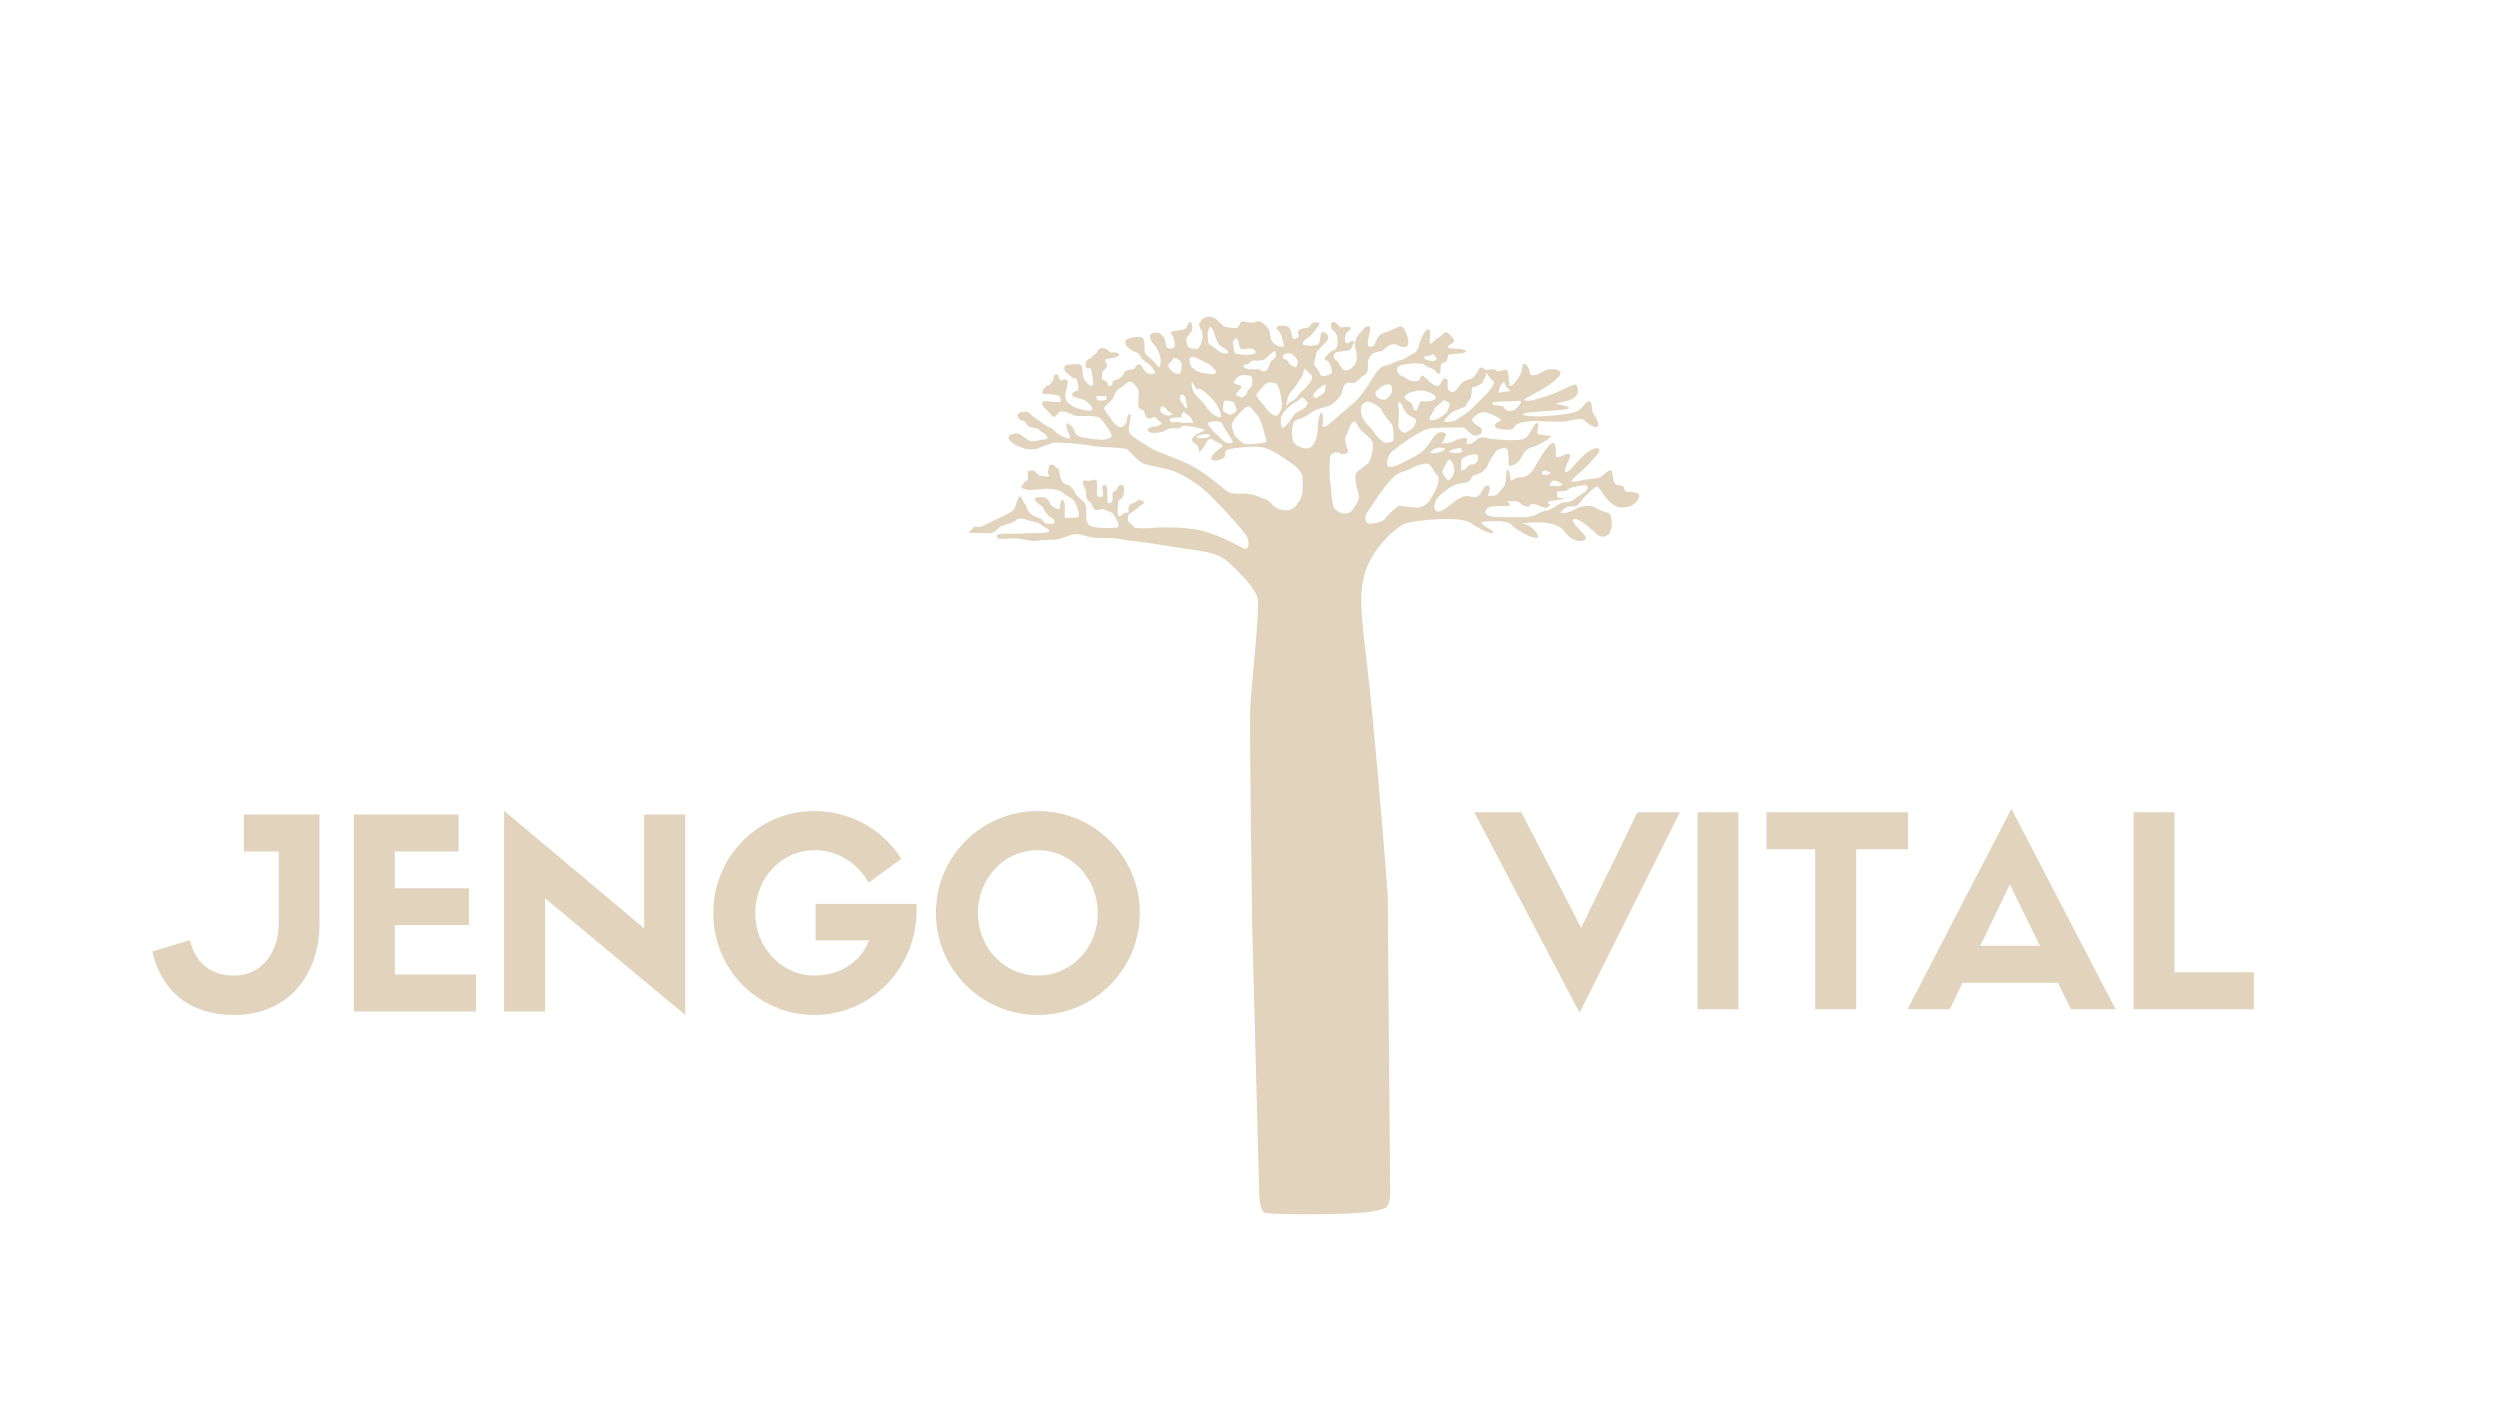 <?xml version="1.0" encoding="utf-8"?>
<!-- Generator: Adobe Illustrator 27.0.0, SVG Export Plug-In . SVG Version: 6.00 Build 0)  -->
<svg version="1.1" id="Ebene_1" xmlns="http://www.w3.org/2000/svg" xmlns:xlink="http://www.w3.org/1999/xlink" x="0px" y="0px"
	 viewBox="0 0 1920 1080" style="enable-background:new 0 0 1920 1080;" xml:space="preserve">
<style type="text/css">
	.st0{fill:#E2D3BC;}
</style>
<g>
	<g>
		<polygon class="st0" points="1214.32,712.56 1168.41,623.81 1132.26,623.81 1213.1,777.77 1290.08,623.81 1257.58,623.81 		"/>
		<rect x="1303.68" y="623.81" class="st0" width="31.48" height="151.32"/>
		<polygon class="st0" points="1465.35,623.81 1356.68,623.81 1356.68,652.24 1394.05,652.24 1394.05,775.12 1425.54,775.12 
			1425.54,652.24 1465.35,652.24 		"/>
		<path class="st0" d="M1464.94,775.12h32.5l9.75-20.31h73.32l9.95,20.31h34.32l-80.03-153.96L1464.94,775.12z M1520.79,726.38
			l22.75-47.12l23.15,47.12H1520.79z"/>
		<polygon class="st0" points="1670.07,746.69 1670.07,623.81 1638.59,623.81 1638.59,775.12 1731,775.12 1731,746.69 		"/>
		<path class="st0" d="M187.28,653.96h26.81v55.25c0,20.11-11.37,40.01-34.32,40.01c-9.95,0-27.83-2.84-33.92-27.22L117,730.73
			c7.72,33.51,31.89,48.75,62.56,48.75c43.47,0,65.81-32.3,65.81-70.28v-83.68h-58.09V653.96z"/>
		<polygon class="st0" points="303.25,710.42 360.12,710.42 360.12,682.19 303.25,682.19 303.25,653.96 352.2,653.96 352.2,625.52 
			271.76,625.52 271.76,776.84 365.6,776.84 365.6,748.41 303.25,748.41 		"/>
		<polygon class="st0" points="494.77,713.06 387.12,622.68 387.12,776.84 418.6,776.84 418.6,689.91 526.25,779.48 526.25,625.52 
			494.77,625.52 		"/>
		<path class="st0" d="M626.38,722.2h41.03c-6.7,17.67-23.56,27.01-41.84,27.01c-25.39,0-45.5-21.33-45.5-47.93
			c0-26.81,20.11-48.34,45.5-48.34c17.87,0,33.51,10.15,41.43,24.98l25.18-18.28c-13.61-22.14-38.59-36.76-66.82-36.76
			c-43.06,0-77.59,35.14-77.59,78.4c0,43.27,34.53,78.2,77.79,78.2c43.47,0,78.4-35.95,78.4-80.64v-4.67h-77.59V722.2z"/>
		<path class="st0" d="M796.98,622.88c-43.26,0-78.2,34.93-78.2,78.2s34.94,78.4,78.4,78.4c43.26,0,78.2-35.14,78.2-78.4
			S840.44,622.88,796.98,622.88z M797.18,749.21c-26,0-46.11-21.12-46.11-48.14c0-26.61,20.11-48.14,45.9-48.14
			c25.59,0,46.11,21.53,46.11,48.14C843.08,728.09,822.77,749.21,797.18,749.21z"/>
		<path class="st0" d="M1141.52,404.8c-2.57-1.37-4.12-3.78-4.12-3.78s19.22-2.75,23.34,2.06c4.12,4.81,24.37,15.1,19.91,7.21
			c-4.46-7.9-12.01-8.24-12.01-8.24s25.4-4.46,32.95,6.18c7.55,10.64,18.88,7.55,15.79,3.43c-3.09-4.12-12.36-12.01-8.58-13.04
			c3.78-1.03,14.42,8.58,17.51,11.67c3.09,3.09,8.58,2.4,10.3-1.72c1.72-4.12,2.4-14.07-2.4-15.1c-4.81-1.03-7.9-2.75-9.96-4.12
			c-2.06-1.37-10.3-1.03-14.42,1.72c-4.12,2.75-14.07,4.46-10.64,1.37c0,0,3.56-3.3,5.75-3.56c2.19-0.26,5.79,1.16,8.37-2.7
			c2.57-3.86,12.36-13.77,13.9-12.49c1.55,1.29,8.37,15.83,18.15,16.09c9.78,0.26,13.26-6.18,13.52-8.5
			c0.26-2.32-2.7-3.35-6.69-3.48c-3.99-0.13-4.12-0.26-4.76-2.7c-0.64-2.45-2.06-1.93-5.79-2.83c-3.73-0.9-2.45-10.04-4.25-10.94
			c-1.8-0.9-5.66,3.22-7.98,4.89c-2.32,1.67-12.87,1.84-14.07,2.53s-7.38,1.72-8.41,0.86c-1.03-0.86,10.64-9.95,13.39-13.39
			c2.75-3.43,10.3-9.44,7.38-11.5c-2.92-2.06-10.13,3.26-14.76,8.24c-4.63,4.98-9.1,11.16-10.81,9.27
			c-1.72-1.89,5.66-12.53,3.26-13.56c-2.4-1.03-7.9,3.26-9.78,2.4c-1.89-0.86,0.52-6.69-1.89-10.47s-12.19,12.87-15.1,18.36
			c-2.92,5.49-7.89,8.58-13.04,7.55l-5.32,2.75c0,0-1.03-8.75-2.57-8.75c-1.54,0,0.17,10.3-3.26,13.9c-3.43,3.6-4.29,6.35-8.07,6.35
			c-3.78,0-3.78,0-3.78,0s3.6-8.24-0.34-7.89c-3.95,0.34-3.43,6.35-7.72,8.41c-4.29,2.06-5.66-2.23-12.19,0.69
			c-6.52,2.92-12.36,10.13-16.82,10.81c-4.46,0.69-4.63-3.6-3.09-7.72c1.54-4.12,10.98-11.67,16.31-13.04
			c5.32-1.37,9.78-1.03,10.81-4.12c1.03-3.09,3.43-2.92,6.69-4.29c3.26-1.37,5.84-4.63,6.87-7.55c1.03-2.92,6.18-9.95,6.18-9.95
			s8.07-4.72,8.84,0.43s0.26,11.33,1.03,11.33c0.77,0,6.44-0.52,9.78-7.47c3.35-6.95,6.95-6.44,10.04-7.72
			c3.09-1.29,14.67-7.21,11.07-7.98c-3.6-0.77-9.78-0.26-9.53-2.57c0.26-2.32,2.06-7.47-0.26-7.21c-2.32,0.26-4.63,8.5-8.75,11.59
			c-4.12,3.09-26.77,0.51-26.77,0.51s-5.79-1.93-8.62-0.64c-2.83,1.29-4.51,3.73-6.14,4.16c-1.63,0.43-3.69,0.34-3.69,0.34
			s1.03-3.43,0.09-4.2c-0.94-0.77-5.92,0.09-7.64,1.12c-1.72,1.03-6.18,2.66-7.81,2.75l-0.54-0.12l-3.11-0.05
			c0,0,4.63-7.21,2.57-7.85c-2.06-0.64-5.66-1.42-8.24,2.32c-2.57,3.73-6.05,9.78-10.68,13c-4.63,3.22-18.15,9.65-18.15,9.65
			s-6.44,2.32-7.21,0.13c-0.77-2.19,0.13-8.11,3.86-11.2c3.73-3.09,21.11-15.96,27.68-17.25c6.56-1.29,21.45-0.56,25.57-0.9
			c4.12-0.34,6.52,7.55,11.67,6.18c5.15-1.37,4.81-5.49,1.03-7.21c-3.78-1.72-5.15-5.15-5.15-5.15s5.49-6.52,10.3-5.49
			c4.81,1.03,14.42,5.49,11.67,6.52c-2.75,1.03-5.49,3.43-3.43,5.15c2.06,1.72,12.01,2.4,13.39,0.69c1.37-1.72,1.03-3.78,10.3-5.15
			c9.27-1.37,22.66,1.03,30.55-0.34c7.89-1.37,11.76-2.92,14.46-0.09c2.7,2.83,9.4,6.56,9.91,3.35c0.51-3.22-2.96-8.11-3.99-9.65
			c-1.03-1.54-0.26-9.01-2.96-9.01c-2.7,0-4.63,5.92-10.43,8.24c-5.79,2.32-26.65,3.73-30.25,3.48c-3.6-0.26-12.62-0.26-9.53-2.06
			c3.09-1.8,30.12-2.32,33.98-3.86c3.86-1.54-7.72-3.09-8.75-3.86c-1.03-0.77,9.27-1.29,13.9-4.89c4.63-3.6,1.8-9.27,0.77-9.78
			c-1.03-0.52-5.41,1.8-11.59,4.63c-6.18,2.83-8.5,3.6-16.99,6.18c-8.5,2.57-11.59,1.8-10.56,0.51c1.03-1.29,11.33-6.18,15.7-9.01
			c4.38-2.83,14.68-10.04,11.07-12.61c-3.6-2.57-10.04-1.8-13.64,0.77c-3.6,2.57-8.5,3.35-9.01,1.03c-0.51-2.32-1.03-5.66-3.86-7.21
			c-2.83-1.54-1.03,4.12-4.38,9.53c-3.35,5.41-7.21,9.27-7.72,5.92c-0.51-3.35-0.26-10.56-2.32-11.07
			c-2.06-0.52-6.44,2.32-7.72,0.51c-1.29-1.8-5.66-0.51-7.47-0.51c-1.8,0-2.57-1.8-4.12-1.8c-1.54,0-2.32,2.83-4.63,6.18
			c-2.32,3.35-4.63,2.32-8.75,4.63c-4.12,2.32-5.41,9.27-10.04,7.72c-4.63-1.54-0.26-9.27-3.6-10.04c-3.35-0.77-2.83,4.12-5.66,5.41
			c-2.83,1.29-7.98-3.86-7.98-3.86s-3.35-3.86-4.63-3.86s-1.8,3.86-2.83,4.12c-1.03,0.26-5.41,0.26-6.69-0.26
			c-1.29-0.51-3.09-2.57-5.92-3.35c-2.83-0.77-5.66-5.92-2.32-7.72c3.35-1.8,16.73-3.35,19.82-0.77c3.09,2.57,7.47,2.57,8.24,4.63
			c0.77,2.06,3.86,3.35,3.86,0.26c0-3.09-0.51-6.44,2.83-6.95c3.35-0.52,2.06-5.92,3.86-6.18c1.8-0.26,13.9-0.52,12.62-2.57
			c-1.29-2.06-9.53-1.54-12.87-2.32c-3.35-0.77,2.83-3.6,3.86-4.89c1.03-1.29-4.12-7.21-6.18-7.21s-2.83,2.83-6.18,4.38
			c-3.35,1.54-5.41,6.18-6.18,3.6c-0.77-2.57,1.54-10.04-1.03-10.3c-2.57-0.26-6.18,7.72-6.95,10.81c-0.77,3.09-1.54,6.44-4.89,7.98
			c-3.35,1.54-7.72,4.89-9.53,4.89c-1.8,0-7.98,3.6-11.33,4.12c-3.35,0.52-5.41,2.57-9.01,7.72c-3.6,5.15-8.5,15.19-16.99,22.14
			c-8.5,6.95-18.02,16.22-21.11,17.25c-3.09,1.03-0.26-3.48-1.55-9.14c-1.29-5.66-3.73,3.73-3.73,10.43s-2.45,12.61-5.79,14.67
			c-3.35,2.06-10.81-1.03-12.62-3.86s-2.06-15.45,1.29-16.99s7.47-2.32,11.07-5.15c3.6-2.83,6.18-3.86,12.1-5.15
			c5.92-1.29,12.1-8.24,12.61-11.33c0.51-3.09,1.8-8.5,6.44-7.21c4.63,1.29,6.44-3.86,10.3-5.66c3.86-1.8,3.09-5.66,3.09-9.01
			c0-3.35,2.32-7.72,5.66-8.75c3.35-1.03,5.41-0.26,7.47-2.83c2.06-2.57,6.95-4.12,8.24-3.35c1.29,0.77,8.5,4.38,9.53,0
			c1.03-4.38-2.57-12.87-4.89-13.64c-2.32-0.77-6.95,3.09-13.13,4.63c-6.18,1.54-6.95,8.75-8.24,9.78
			c-1.29,1.03-5.15,2.83-4.63-2.57c0.51-5.41,3.6-11.59,0.51-12.1c-3.09-0.51-4.38,3.35-6.44,5.15c-2.06,1.8-3.86,5.15-4.12,8.24
			c-0.26,3.09,3.6,10.81,0.26,15.7c-3.35,4.89-7.47,5.92-9.53,3.86c-2.06-2.06-3.35-6.18-4.89-6.69c-1.54-0.51-3.41-4.76-0.13-6.11
			c3.28-1.35,10.23-0.64,11.33-2.77c1.09-2.12,3.73-6.5,1.09-6.05c-2.64,0.45-4.51,3.03-5.21,1.29c-0.71-1.74-0.71-6.5,1.22-7.92
			c1.93-1.42,3.86-3.6,2.06-4.12c-1.8-0.51-6.75,0.8-7.33,0.12c-0.58-0.68-3.73-4.51-5.96-3.93c-2.23,0.58-1.02,5.09,0.29,6.25
			c1.31,1.16,2.72,1.78,3.24,5.39c0.52,3.6,0.69,8.93-2.06,9.61c-2.75,0.69-7.55,5.66-7.55,7.21s2.57,0,4.29,4.29
			c1.72,4.29,1.72,7.04,0,7.55c-1.72,0.51-6.87,2.23-7.55,0c-0.69-2.23-2.75-5.15-4.29-6.69c-1.54-1.54,1.54-7.72,1.03-9.1
			c-0.51-1.37,4.98-6.18,6.35-7.9c1.37-1.72,4.12-3.6,2.75-6.01c-1.37-2.4-4.81-4.46-5.49-1.03c-0.69,3.43-0.52,7.21-2.57,7.9
			c-2.06,0.69-12.01,1.54-11.33-1.37c0.69-2.92,4.98-3.78,7.55-7.21c2.57-3.43,6.52-7.55,5.15-8.24c-1.37-0.69-4.46-0.69-6.18,1.03
			c-1.72,1.72-1.03,2.23-2.4,2.57c-1.37,0.34-6.86,0.69-7.55,2.57c-0.69,1.89,1.55,4.46-0.51,5.15c-2.06,0.69-2.92,2.4-3.95-0.34
			c-1.03-2.75-0.52-6.18-3.43-7.89c-2.92-1.72-9.61-1.03-8.75,1.2c0.86,2.23,3.26,2.57,3.95,6.35c0.69,3.78,3.43,8.58-0.34,7.72
			c-3.78-0.86-6.52-2.4-7.72-5.32c-1.2-2.92-0.34-6.18-2.57-9.1c-2.23-2.92-5.45-5.11-7.25-5.24c-1.8-0.13-2.57,1.16-5.28,1.16
			c-2.7,0-6.56-1.67-7.85-0.77c-1.29,0.9-1.55,4.89-4.25,4.89s-7.98-0.52-9.27-1.29c-1.29-0.77-5.66-7.21-10.94-7.47
			c-5.28-0.26-6.31,3.48-7.72,5.02c-1.42,1.54,1.67,4.63,2.32,8.62c0.64,3.99-2.32,11.2-4.12,11.2c-1.8,0-6.18-0.26-7.08-1.93
			s-1.67-5.54-0.77-7.08c0.9-1.54,4.12-4.38,4.12-6.31c0-1.93,0-4.89-1.16-5.28c-1.16-0.39-2.7,1.54-3.09,3.86
			c-0.39,2.32-6.82,2.32-9.01,2.83c-2.19,0.52-4.38,0.64-2.57,2.83c1.8,2.19,2.19,5.02,2.57,7.21c0.39,2.19-1.67,4.12-4.38,3.48
			c-2.7-0.64-2.45-2.83-2.96-5.66c-0.51-2.83-3.73-5.92-5.41-6.31c-1.67-0.39-7.72-0.39-6.31,3.99c1.42,4.38,3.86,5.41,5.02,7.72
			c1.16,2.32,3.09,6.31,3.09,8.88c0,2.57-0.52,6.95-1.72,5.41c-1.2-1.55-4.72-5.06-6.18-6.52c-1.46-1.46-3.26-2.49-4.12-4.03
			c-0.86-1.54,0.34-10.56-2.23-11.84c-2.57-1.29-12.36-0.17-12.87,2.92c-0.52,3.09,2.23,5.06,4.55,6.61
			c2.32,1.54,5.92,1.89,6.78,4.46c0.86,2.57,4.89,4.89,7.12,6.78c2.23,1.89,5.49,6.35,3.78,6.87c-1.72,0.52-5.84,0.69-7.55-2.23
			c-1.72-2.92-2.75-4.81-4.46-4.81c-1.72,0-2.57,2.4-3.43,3.26c-0.86,0.86-7.04,0.69-7.72,3.09c-0.69,2.4-3.26,4.12-4.63,4.98
			c-1.37,0.86-2.75,0.52-3.69,1.37c-0.94,0.86-0.17,3.69-2.49,3.78c-2.32,0.09-1.89-1.72-2.23-2.75c-0.34-1.03-4.03-1.8-4.12-2.75
			c-0.09-0.94,0.17-5.66,1.46-6.61c1.29-0.94,3-2.75,2.66-3.78c-0.34-1.03-2.15-3.26-1.12-4.29c1.03-1.03,4.21-0.77,6.26-1.29
			c2.06-0.51,5.66-2.4,3.09-3.6c-2.57-1.2-5.64-0.15-6.37-1.03c-0.73-0.87-2.91-2.71-4.36-2.86c-1.45-0.15-3.68-0.23-4.97,2.34
			c-1.29,2.57-3.69,2.79-4.08,4.21c-0.39,1.42-3.09,1.42-4.12,2.96s-1.67,4.63,0,5.92c1.67,1.29,2.57-2.83,3.73,2.96
			c1.16,5.79,1.8,10.56,0,10.56c-1.8,0-4.63-3.09-6.18-5.79c-1.54-2.7,0.13-9.65-2.83-10.56c-2.96-0.9-7.85,0.13-10.04,0.26
			c-2.19,0.13-2.57,3.6-0.77,5.54s3.99,2.83,4.89,4.25c0.9,1.42,3.35-1.24,3.86,2.7c0.51,3.95,1.89,7.38-0.34,7.38
			c-2.23,0-4.46,2.75-3.09,4.12c1.37,1.37,7.55,1.54,10.98,4.46c3.43,2.92,4.98,5.15,3.43,6.35c-1.54,1.2-10.3-0.69-13.73-2.75
			c-3.43-2.06-6.35-3.6-6.52-8.07c-0.17-4.46,3.78-10.98,1.03-12.53c-2.75-1.54-3.43,1.72-4.81,0c-1.37-1.72-1.72-4.98-3.78-4.12
			c-2.06,0.86-0.86,3.95-2.06,4.98c-1.2,1.03-2.23,3.78-3.95,3.6c-1.72-0.17-6.35,6.52-2.57,6.52c3.78,0,12.01,0.17,12.36,2.4
			c0.34,2.23,1.2,3.78-1.2,3.78c-2.4,0-9.95-0.86-11.33-0.86c-1.37,0-2.4,2.75,0.69,5.49c3.09,2.75,4.46,5.32,6.69,6.52
			c2.23,1.2,2.75-4.46,7.04-4.12c4.29,0.34,7.04,3.26,11.67,3.6c4.63,0.34,14.59-1.03,17.51,2.06c2.92,3.09,7.89,10.47,8.41,12.87
			c0.52,2.4-5.84,3.6-9.53,3.26c-3.69-0.34-11.24-1.33-13.04-1.84c-1.8-0.52-4.51-1.29-5.28-3.09c-0.77-1.8-1.93-5.36-3.9-6.14
			c-1.97-0.77-2.57-3.26-2.83-0.43c-0.26,2.83,0.26,4.12,1.2,5.66c0.94,1.54,1.89,4.81,0.6,4.98c-1.29,0.17-8.75-2.75-10.81-5.66
			c-2.06-2.92-5.32-3.09-6.87-4.29c-1.55-1.2-6.87-4.98-8.58-6.01c-1.72-1.03-4.38-4.29-6.26-4.72c-1.89-0.43-9.1,0.94-6.44,4.63
			c2.66,3.69,3.86,0.69,5.92,4.21c2.06,3.52,3.43,2.83,5.41,3.52c1.97,0.69,3.69-0.09,5.06,1.8c1.37,1.89,4.03,2.06,4.55,3.52
			c0.51,1.46,4.38,3.09-1.63,3.78c-6.01,0.69-8.5,1.97-10.9,0.77c-2.4-1.2-6.78-5.06-8.67-5.49c-1.89-0.43-8.92,0.86-6.86,4.38
			c2.06,3.52,6.44,5.15,9.87,6.61c3.43,1.46,9.87,1.63,12.27,0.52c2.4-1.12,9.52-3.6,11.93-4.29c2.4-0.69,22.4,0.77,28.49,2.15
			c6.09,1.37,26.3,1.2,28.49,3c2.19,1.8,8.37,9.78,13,11.07c4.63,1.29,19.18,4.12,22.53,5.54c3.35,1.42,16.22,6.82,28.45,19.05
			c12.23,12.23,24.33,26.13,27.03,30.12c2.7,3.99,2.7,11.33-1.03,10.3c-3.73-1.03-16.35-9.31-31.62-13.43
			c-15.28-4.12-37.76-2.57-37.76-2.57s-14.59,1.03-15.62-0.34c-1.03-1.37-1.72-2.75-3.09-3.09c-1.37-0.34-2.75-5.32-0.51-7.21
			c2.23-1.89,5.41-3.18,6.44-4.55c1.03-1.37,5.92-3.86,4.81-4.81c-1.12-0.94-3.35-1.12-3.86-1.54c-0.51-0.43-0.51,1.29-1.8,1.37
			c-1.29,0.09-1.8,1.63-3.43,1.54c-1.63-0.09-2.32,1.37-2.75,2.92c-0.43,1.54,0.94,4.2-1.37,4.12c-2.32-0.09-4.38,2.66-5.75,2.83
			c-1.37,0.17-1.63-4.63-1.03-8.24c0.6-3.6-0.6-3.6,2.32-5.23c2.92-1.63,2.75-9.95,1.46-10.47c-1.29-0.52-3.35-0.26-4.03,1.8
			c-0.69,2.06-1.63,2.4-3.26,3.17c-1.63,0.77,0.43,7.21-1.37,8.07c-1.8,0.86-2.4,1.55-3-0.17c-0.6-1.72,0.34-11.84-1.29-12.61
			c-1.63-0.77-3.18,0-2.92,1.72c0.26,1.72,1.29,6.52,0,6.78c-1.29,0.26-4.12,0.69-4.12-2.23c0-2.92,0.6-9.27-0.26-10.04
			c-0.86-0.77-2.06-1.29-3.86-0.26c-1.8,1.03-5.49-0.34-6.35,0.34c-0.86,0.69,0.17,3.86,1.37,6.09c1.2,2.23,0.43,4.81,1.37,7.55
			c0.94,2.75,2.32,2.06,3.35,3.78c1.03,1.72,1.97,5.06,3.69,5.15c1.72,0.09,5.49-1.63,7.29-0.26c1.8,1.37,5.32,1.8,6.26,3.43
			c0.94,1.63,6.01,9.87,2.66,10.21c-3.35,0.34-19.48,1.37-22.31-2.75c-2.83-4.12,0.51-13.13-3.35-16.99
			c-3.86-3.86-5.66-4.51-6.56-6.56c-0.9-2.06-2.19-4.89-5.15-6.18c-2.96-1.29-3.09-0.52-4.51-2.45c-1.42-1.93-1.93-4.25-2.32-6.95
			s0-3.22-1.8-3.73c-1.8-0.52-1.03-1.67-2.7-2.32c-1.67-0.64-3.73-0.39-3.73,1.16c0,1.54,0.13,1.42-0.64,3.6
			c-0.77,2.19,2.96,4.76-1.42,3.99c-4.38-0.77-5.28-0.52-6.44-1.67c-1.16-1.16-2.06-3.35-4.89-2.96c-2.83,0.39-2.83,0.77-2.83,2.06
			c0,1.29,0.9,5.28-0.51,5.54c-1.42,0.26-5.28,5.15-4.12,5.66c1.16,0.52,2.45,1.29,4.25,1.67c1.8,0.39,10.34-0.64,14.03-0.9
			c3.69-0.26,11.07,0.77,13.73,3.26c2.66,2.49,6.09,3.78,7.47,5.06c1.37,1.29,2.06,2.92,3.35,6.61c1.29,3.69,2.32,7.47-0.94,7.29
			c-3.26-0.17-8.58,0.86-8.84-0.69c-0.26-1.54,0.77-10.3-0.77-12.27c-1.54-1.97-1.97-0.34-2.57,2.32c-0.6,2.66,0.17,4.63-1.89,3.95
			c-2.06-0.69-5.49-2.06-6.26-4.63c-0.77-2.57-3.09-4.46-6.01-4.46c-2.92,0-6.87,0.17-5.23,2.32c1.63,2.15,3.6,3.6,5.32,4.98
			c1.72,1.37,1.54,3.09,2.83,4.29c1.29,1.2,2.49,3.6,4.29,4.12c1.8,0.51,3.6,3.86,1.72,4.46c-1.89,0.6-6.52,0.6-7.72-1.37
			c-1.2-1.97-1.63-2.23-2.92-2.66c-1.29-0.43-5.32-1.33-7.89-4.29c-2.57-2.96-2.06-5.66-3.22-6.31c-1.16-0.64-2.45-5.79-3.86-5.92
			c-1.42-0.13-2.32,3.82-3.48,6.65c-1.16,2.83-0.13,3.22-4.76,5.79c-4.63,2.57-13.34,6.39-19.27,9.48c-5.92,3.09-6.95-0.39-8.37,1.8
			c-1.42,2.19-5.19,3.95-2.75,3.95c2.45,0,14.93,1.03,17.76-0.13c2.83-1.16,3.6-3.73,6.82-5.02c3.22-1.29,9.01-2.57,10.68-4.38
			c1.67-1.8,6.44-1.54,8.24-0.39c1.8,1.16,8.75,1.16,10.81,3.48c2.06,2.32,8.24,3.99,6.18,5.66c-2.06,1.67-17.64,0.9-19.95,1.42
			c-2.32,0.52-13.77-0.26-17.64,0.39c-3.86,0.64-1.8,3.09-0.64,3.6c1.16,0.52,10.68-0.39,13.64-0.26c2.96,0.13,12.49,2.57,14.8,1.93
			c2.32-0.64,12.87-0.77,15.45-1.03c2.57-0.26,7.47-2.06,9.27-2.7c1.8-0.64,5.92-2.45,10.43-0.9c4.51,1.54,9.53,2.32,11.07,2.32
			c1.54,0,14.67,0,18.02,0.9c3.35,0.9,13.9,1.8,13.9,1.8s40.16,6.18,47.37,7.21c7.21,1.03,16.13,2.75,23.34,9.61
			c7.21,6.87,19.74,19.05,21.45,27.12s-4.81,68.14-5.66,82.21c-0.86,14.07,1.55,171.98,1.55,171.98l5.28,201.84
			c0,0,0.13,13.9,4.12,15.58c3.99,1.67,60.37,1.54,76.33-0.13c0,0,14.24-1.2,17.25-4.12c3-2.92,2.92-9.35,2.92-12.01
			c0-2.66-1.89-228.1-1.89-228.1s-4.63-62.65-11.33-133.19c-6.69-70.54-12.1-89.59-6.95-110.96c5.15-21.37,25.49-38.88,32.18-40.93
			c6.69-2.06,41.19-6.18,49.69-0.26c0,0,12.44,8.15,16.22,7.81C1149.25,409.09,1144.1,406.18,1141.52,404.8z M1193.01,369.1
			c0.86,0,2.23,0,4.81,1.37c2.57,1.37,2.57,2.06,1.03,2.57c-1.54,0.51-7.89,0.17-7.89,0.17
			C1188.72,373.05,1192.16,369.1,1193.01,369.1z M1186.49,361.29c1.37,0.09,1.97,1.03,3.78,1.46c1.8,0.43-0.69,1.46-1.72,1.8
			c-1.03,0.34-2.92,0.09-2.92,0.09s-1.03,0-1.37-0.94C1183.92,362.75,1185.12,361.21,1186.49,361.29z M1143.24,389.7
			c2.06-1.37,11.5-1.03,14.42-1.03c2.92,0,2.23-2.06,0.34-2.92s3.09-1.03,4.98-0.86c1.89,0.17,3.43-0.17,5.15,2.06
			c1.72,2.23,7.55,2.92,6.69,1.72c-0.86-1.2,1.54-1.54,3.43-1.54c1.89,0,3.6,1.54,7.21,2.57c3.6,1.03,3.78-0.69,4.98-1.89
			c1.2-1.2-2.92-0.86-1.55-2.23c1.37-1.37,8.93-1.54,11.67-2.4c2.75-0.86-1.55-0.52-3.6-0.86c-2.06-0.34-0.69-3.78-1.37-4.46
			c-0.69-0.69,6.35-0.17,7.72-1.37c1.37-1.2,3.43-2.23,5.15-2.4c1.72-0.17,4.46-1.2,8.24-1.54c3.78-0.34,2.92,3.78,0.52,5.32
			c-2.4,1.54-6.18,3.6-8.58,5.84c-2.4,2.23-6.18,1.89-8.75,2.4c-2.57,0.52-9.27,6.01-11.84,6.01s-4.81,1.2-8.07,2.92
			c-3.26,1.72-6.69,2.23-10.47,2.23c-3.78,0-20.77-0.17-20.77-0.17s-5.66-0.34-7.21-2.06
			C1139.98,393.3,1141.18,391.07,1143.24,389.7z M1153.97,294.01c2.19-2.57,1.29,1.8,2.96,3.22c1.67,1.42,3.48,3.35,2.96,3.22
			c-0.51-0.13-6.69,0.77-6.69,0.77C1148.95,302.9,1151.78,296.59,1153.97,294.01z M1158.6,308.17c1.55,0,6.18-0.26,8.75-0.26
			c2.57,0-2.06,5.41-3.86,6.69c-1.8,1.29-7.21,1.54-7.98-1.03c-0.77-2.57-7.72-2.32-7.72-2.32s-2.83-1.29-1.55-2.06
			C1147.53,308.43,1157.06,308.17,1158.6,308.17z M1114.41,317.27c1.72-1.54,7.04-3.6,9.61-4.29c2.57-0.69,2.23-3.95,4.12-5.32
			c1.89-1.37,2.23-6.35,2.23-8.92c0-2.57,2.57-1.03,4.98-2.75c2.4-1.72,3.26-1.03,3.6-3.09c0.34-2.06,2.75-2.92,2.06-5.84
			c-0.69-2.92,4.46,5.15,6.01,5.84c1.54,0.69-2.92,7.38-5.66,9.95c-2.75,2.57-9.27,9.61-12.53,12.36
			c-3.26,2.75-11.16,7.72-11.16,7.72c-2.57,0.69-7.04,1.72-8.24,0.86C1108.23,322.93,1112.69,318.81,1114.41,317.27z M1107.76,308.3
			c1.29-1.54,2.19-0.77,4.38,0.64c2.19,1.42,0.9,2.57-0.13,5.92c-1.03,3.35-7.72,6.69-7.72,6.69s-2.32,1.42-5.41,1.16
			c-3.09-0.26,1.93-6.05,2.57-8.24C1102.09,312.29,1106.47,309.85,1107.76,308.3z M1082.27,301.74c0,0,7.59-2.96,12.62-1.42
			c5.02,1.54,10.68,4.76,5.92,6.95c-4.76,2.19-8.75,0.13-9.91,1.29c-1.16,1.16-2.06,7.85-4.25,6.44c-2.19-1.42-1.42-5.15-3.48-6.05
			c-2.06-0.9-4.12-2.32-4.38-3.86C1078.54,303.54,1079.57,303.41,1082.27,301.74z M1074.29,309.2c1.16-2.57,3.6,5.54,5.28,7.34
			c1.67,1.8,3.86,3.6,6.44,4.51c2.58,0.9,1.42,4.76-0.77,7.34c-2.19,2.57-6.31,3.99-6.31,3.99c-2.7,0-4.89-3.6-5.02-4.76
			c-0.13-1.16,0.51-5.92,0.51-10.68C1074.42,312.16,1073.13,311.78,1074.29,309.2z M1095.87,273.42c3,0,3.86-1.8,4.89-1.37
			c1.03,0.43,1.2,1.72,2.32,2.49c1.12,0.77-0.51,2.32-2.15,2.66c-1.63,0.34-5.84-1.03-5.84-1.03
			C1093.38,275.39,1092.87,273.42,1095.87,273.42z M1010.95,299.93c1.67-1.55,1.8-1.29,5.15-3.99c3.35-2.7,1.42,2.57,1.29,4.51
			c-0.13,1.93-6.95,5.41-6.95,5.41C1006.96,304.83,1009.28,301.48,1010.95,299.93z M1000.79,286.8c0.39-2.06,0.9-4.89,2.32-2.83
			c1.42,2.06,3.73,2.57,4.51,5.41c0.77,2.83-5.28,8.88-6.69,10.17c-1.42,1.29-3.48,3.09-4.63,5.28c-1.16,2.19-5.92,4.25-5.92,4.25
			c-3.6,4.12-2.32,2.06-1.55-2.57c0.77-4.63,4.12-6.82,5.92-9.53C996.54,294.27,1000.4,288.86,1000.79,286.8z M991.35,271.44
			c1.37,0.26,3.26,2.49,4.89,4.81c1.63,2.32-0.94,5.84-0.94,5.84s-4.03-0.6-6.01-4.29c-1.97-3.69-3.26-0.17-4.03-3.35
			C984.48,271.27,989.97,271.19,991.35,271.44z M989.72,312.55c2.7-2.7,7.08-4.25,9.27-6.56c2.19-2.32,3.73,2.32,4.89,2.57
			c1.16,0.26,0.13,2.57-1.54,4.38c-1.67,1.8-7.21,3.48-8.5,5.66c-1.29,2.19-4.12,5.79-4.12,5.79s-2.96,3.86-4.38,4.25
			c-1.42,0.39-2.06-4.25-1.67-7.34C984.05,318.21,987.01,315.25,989.72,312.55z M984.4,309.12c0.6,5.92-2.49,8.92-2.49,8.92
			c-3.35,4.46-9.7-4.55-10.98-6.35c-1.29-1.8-3.86-4.38-5.49-6.95c-1.63-2.57,1.29-3.26,4.46-7.81c3.18-4.55,7.81-3.09,10.04-2.32
			S983.79,303.2,984.4,309.12z M927.58,325.59c-0.69-1.97,7.72-2.49,9.53-1.63c1.8,0.86,3,4.81,4.38,6.69
			c1.37,1.89,4.2,6.52,4.2,6.52c2.32,2.75,0.43,3.26-1.89,3.26c-2.32,0-5.75-2.66-7.55-5.06c-1.8-2.4-3.52-2.4-5.23-5.15
			C929.3,327.48,928.27,327.57,927.58,325.59z M927.28,336.11c-1.16,0.32-6.05,0.45-6.05,0.45s-1.93-0.13-2.06-1.16
			c-0.13-1.03,3.48-1.35,5.28-1.93c1.8-0.58,3.41-0.06,4.63,0.52C930.31,334.56,928.44,335.78,927.28,336.11z M921.88,307.14
			c-3.48-3.09-6.82-7.34-6.69-12.36c0.13-5.02,2.96,5.54,4.63,3.86c1.67-1.67,9.78,5.92,13.13,10.04
			c3.35,4.12,5.15,10.81,5.15,10.81c-0.13,1.54-4.12,1.16-8.11-2.83C926,312.68,925.35,310.23,921.88,307.14z M946.38,329.11
			c-1.54-4.29,2.06-7.9,5.49-11.5c3.43-3.6,3.78-4.29,6.18-5.32c2.4-1.03,3.78,2.57,7.21,6.01c3.43,3.43,6.18,15.96,6.18,15.96
			s1.54,3.26,1.03,4.81s-12.7,2.23-15.45,2.06c-2.75-0.17-3.6-2.06-6.35-4.29C947.92,334.6,947.92,333.4,946.38,329.11z
			 M948.65,294.79c-2.96-1.16,2.19-6.18,4.63-6.56c2.45-0.39,5.41,0,6.82,0.26c1.42,0.26,1.67,2.96,1.67,6.05
			c0,3.09-3.6,4.38-4.12,7.08s-4.25,3.73-4.25,3.73s-1.42-1.03-3.48-1.67c-2.06-0.64,0.64-2.19,2.7-5.02
			C954.7,295.82,951.61,295.94,948.65,294.79z M970.79,276.25c0.39,0,2.06-1.8,5.66-4.89c3.6-3.09,2.19-2.19,3.48,0.39
			c1.29,2.57-2.83,4.63-3.6,5.54c-0.77,0.9-2.57,5.79-3.09,6.69c-0.51,0.9-4.25,1.8-4.89,0.39c-0.64-1.42-3.48-0.77-3.48-0.77
			s-7.72,0.52-9.53-1.54c-1.8-2.06,3.22-2.06,4.12-3.09c0.9-1.03,2.06-2.57,5.28-2.06C967.96,277.41,970.41,276.25,970.79,276.25z
			 M948.91,260.03c1.93-2.06,2.7,5.79,3.48,7.21c0.77,1.42,3.48,1.03,6.05,0.52c2.57-0.52,4.89,0.52,5.92,2.32
			c1.03,1.8-5.66,2.45-5.66,2.45s-2.45,0.13-3.09,0c-0.64-0.13-4.89-0.52-6.57-1.03c-1.67-0.52-1.42-4.12-1.93-6.82
			C946.59,261.96,946.98,262.09,948.91,260.03z M949.47,313.58c1.12,2.83-1.8,3.43-1.8,3.43c-3.18,3.35-5.15,0.17-7.29-0.43
			c-2.15-0.6-0.51-5.32-0.6-7.55c-0.09-2.23,4.89-1.12,6.61-0.6C948.09,308.95,948.35,310.75,949.47,313.58z M929.82,250.93
			c0.34,0.09,2.32,3.26,3,5.75c0.69,2.49,2.49,7.64,4.46,8.84c1.97,1.2,4.29,2.83,4.29,2.83s3.43,2.83,0.77,3.09
			c-2.66,0.26-5.41-0.86-6.69-1.97c-1.29-1.12-4.21-3.6-5.75-4.29c-1.55-0.69-1.97-0.69-2.4-6.35
			C927.07,253.16,929.47,250.85,929.82,250.93z M921.88,276.38c4.89,2.83,6.05,1.8,10.55,6.95c4.51,5.15-3.48,3.86-3.48,3.86
			s-8.37-0.64-11.33-3.22c-2.96-2.57-3.6-2.32-4.12-6.69C913,272.9,916.99,273.55,921.88,276.38z M913.08,319.41
			c1.89,1.03,2.66,3.86,2.66,3.86c2.32,2.23-1.63,1.29-3,1.29c-1.37,0-5.24,0.6-6.61-0.17c-1.37-0.77-4.63,0.26-6.35-0.26
			c-1.72-0.52-3.26-3.43,3.18-3.43s4.38-0.94,4.46-1.97c0.09-1.03,0.94-2.4,1.89-2.32C910.25,316.5,911.19,318.39,913.08,319.41z
			 M911.62,311.95c0.26,3.26-1.89,0.77-2.66-0.94c-0.77-1.72-3-2.83-2.83-5.15c0.17-2.32,0.52-2.92,2.57-2.66
			C910.76,303.45,911.62,311.95,911.62,311.95z M900.77,275.86c1.42-2.7,5.92,0.9,6.69,3.35c0.77,2.45-0.9,7.34-0.9,7.34
			s-2.83,1.42-4.63-0.13c-1.8-1.54-3.6-2.32-4.51-4.76C896.52,279.21,899.35,278.57,900.77,275.86z M891.63,312.55
			c0.17-1.46,3.6,0.17,4.55,1.97c0.94,1.8,3.78,2.75,3.78,2.75c0.6,1.72-1.97,2.06-3.6,1.8c-1.63-0.26-2.75-0.77-4.46-2.32
			C890.17,315.21,891.46,314.01,891.63,312.55z M843.91,307.66c-0.86,0-1.72-0.51-1.97-2.49c-0.26-1.97,3.78-0.77,5.06-0.94
			c1.29-0.17,2.83-0.69,2.92,1.37c0.09,2.06-2.23,1.89-2.23,1.89S844.77,307.66,843.91,307.66z M997.95,384.64
			c-3.48,5.41-5.28,7.21-10.04,7.34c-4.76,0.13-9.01-1.93-11.46-5.28c-2.45-3.35-7.85-4.12-10.94-5.66
			c-3.09-1.54-8.11-1.93-10.81-1.93c-2.7,0-8.75,0.13-11.33-1.16c-2.57-1.29-15.32-13.26-26.65-19.44
			c-11.33-6.18-27.8-11.46-30.38-13c-2.57-1.54-12.49-7.47-14.8-9.27c-2.32-1.8-5.41-3.35-4.51-8.37c0.9-5.02,2.06-9.91,0.9-9.91
			c-1.16,0-2.58,2.45-2.45,4.76c0.13,2.32-3.22,5.28-4.76,5.41c-1.54,0.13-5.02-2.32-7.34-6.05c-2.32-3.73-5.79-7.21-5.28-9.14
			c0.51-1.93,5.28-4.38,6.57-7.08s1.93-5.66,5.66-7.85c3.73-2.19,6.44-6.82,9.4-4.12c2.96,2.7,4.63,4.12,4.76,7.59
			c0.13,3.48-1.29,11.71,1.03,12.49c2.32,0.77,3.22,1.42,3.99,4.38c0.77,2.96,2.83,3.22,3.73,3.09c0.9-0.13,4.76-2.45,5.15,0
			c0.39,2.45,6.56,2.96,2.57,4.89c-3.99,1.93-7.72,1.29-9.01,2.57c-1.29,1.29,0.26,3.6,3.48,3.6c3.22,0,7.47-0.39,10.56-2.57
			c3.09-2.19,10.94,0.26,11.07-2.06c0.13-2.32,20.77,1.59,17.85,2.79c-2.92,1.2-11.33,5.32-9.27,8.07c2.06,2.75,4.46,2.06,4.98,6.01
			c0.51,3.95,0.34,2.57,2.75,0.17c2.4-2.4,3.6-10.3,8.58-6.87c4.98,3.43,9.61,2.92,5.15,6.18c-4.46,3.26-9.61,8.24-5.15,9.27
			c4.46,1.03,9.44-2.06,8.92-4.12c-0.51-2.06,0.34-3.78,3.43-4.46c3.09-0.69,19.39-3.09,26.77-1.03c7.38,2.06,17.85,10,17.85,10
			s11.46,6.44,11.46,13.13S1001.43,379.23,997.95,384.64z M1127.58,349.88c3.35-1.16,4.89-1.16,6.31-0.77
			c1.42,0.39,1.42,2.45,0.9,4.63c-0.52,2.19-2.7,2.96-4.76,2.96c-2.06,0-3.99,2.96-3.99,2.96s-1.29,1.29-2.96,1.54
			c-1.67,0.26-0.64-5.15-0.77-7.08C1122.17,352.2,1124.23,351.04,1127.58,349.88z M1114.41,345.93c1.37-0.86,4.98-1.89,6.52-1.89
			c1.54,0,0.86,0.17,2.06,2.06c1.2,1.89-5.84,1.89-5.84,1.89C1109.94,346.96,1113.03,346.79,1114.41,345.93z M1113.03,353.1
			c1.67-0.13,3.86,4.76,3.86,7.72c0,2.96-1.67,5.54-1.67,5.54s-3.09,3.86-3.6,2.32c-0.51-1.54-2.96-3.22-3.6-5.15
			c-0.64-1.93,0.51-3.73,2.19-6.44C1111.88,354.39,1111.36,353.23,1113.03,353.1z M1101.71,344.73c1.37-1.03,4.81-1.2,6.87-0.69
			c2.06,0.52,1.03,1.54-1.54,2.75c-2.57,1.2-6.87,1.37-6.87,1.37C1096.38,347.99,1100.33,345.76,1101.71,344.73z M1056.78,300.71
			c1.29-1.93,5.28-5.15,8.88-5.54c3.6-0.39,3.09,1.93,3.35,4.76c0.26,2.83-3.86,6.31-3.86,6.31c-2.7,1.42-4.51,0.52-6.05-0.26
			C1057.55,305.21,1055.49,302.64,1056.78,300.71z M1049.57,308.56c2.45-0.9,10.17,3.73,11.33,6.18c1.16,2.45,5.15,8.11,7.47,10.43
			c2.32,2.32,1.93,10.81,1.93,10.81c0.13,3.35-0.77,3.09-4.76,3.99c-3.99,0.9-9.4-6.56-11.46-9.53c-2.06-2.96-7.85-7.08-8.75-13.39
			C1044.42,310.75,1047.13,309.46,1049.57,308.56z M1041.29,363.78c-1.37,2.92,1.2,13.73,2.4,16.82c1.2,3.09-5.84,12.19-5.84,12.19
			c-6.01,3.6-10.47,0.52-12.87-2.23c-2.4-2.75-2.92-17.85-3.43-21.28c-0.52-3.43-0.52-12.87-0.17-17.51
			c0.34-4.63,5.66-5.32,7.55-3.6c1.89,1.72,6.87,0,6.35-2.06c-0.51-2.06-2.06-5.66-2.23-8.41c-0.17-2.75,2.06-4.98,2.75-7.72
			c0.69-2.75,2.4-5.66,4.12-6.18c1.72-0.52,3.43,4.81,5.49,6.87c2.06,2.06,5.66,4.29,8.07,7.72c2.4,3.43-0.34,13.04-1.89,16.13
			C1050.04,357.6,1042.66,360.86,1041.29,363.78z M1089.22,389.91c-2.83,0-11.71-1.16-14.16-1.42c-2.45-0.26-10.81,9.01-10.81,9.01
			c-1.42,3.73-9.53,4.51-12.36,4.76c-2.83,0.26-5.02-4.12-1.67-8.88c3.35-4.76,11.59-18.41,18.28-25.23
			c6.69-6.82,7.98-4.76,14.29-7.98c6.31-3.22,11.2-4.63,13.9-3.86c2.7,0.77,5.02,6.82,6.56,8.11c1.54,1.29,1.54,1.16,1.54,4.89
			c0,3.73-5.79,13.64-7.21,15.58C1096.17,386.82,1092.05,389.91,1089.22,389.91z"/>
	</g>
</g>
</svg>

